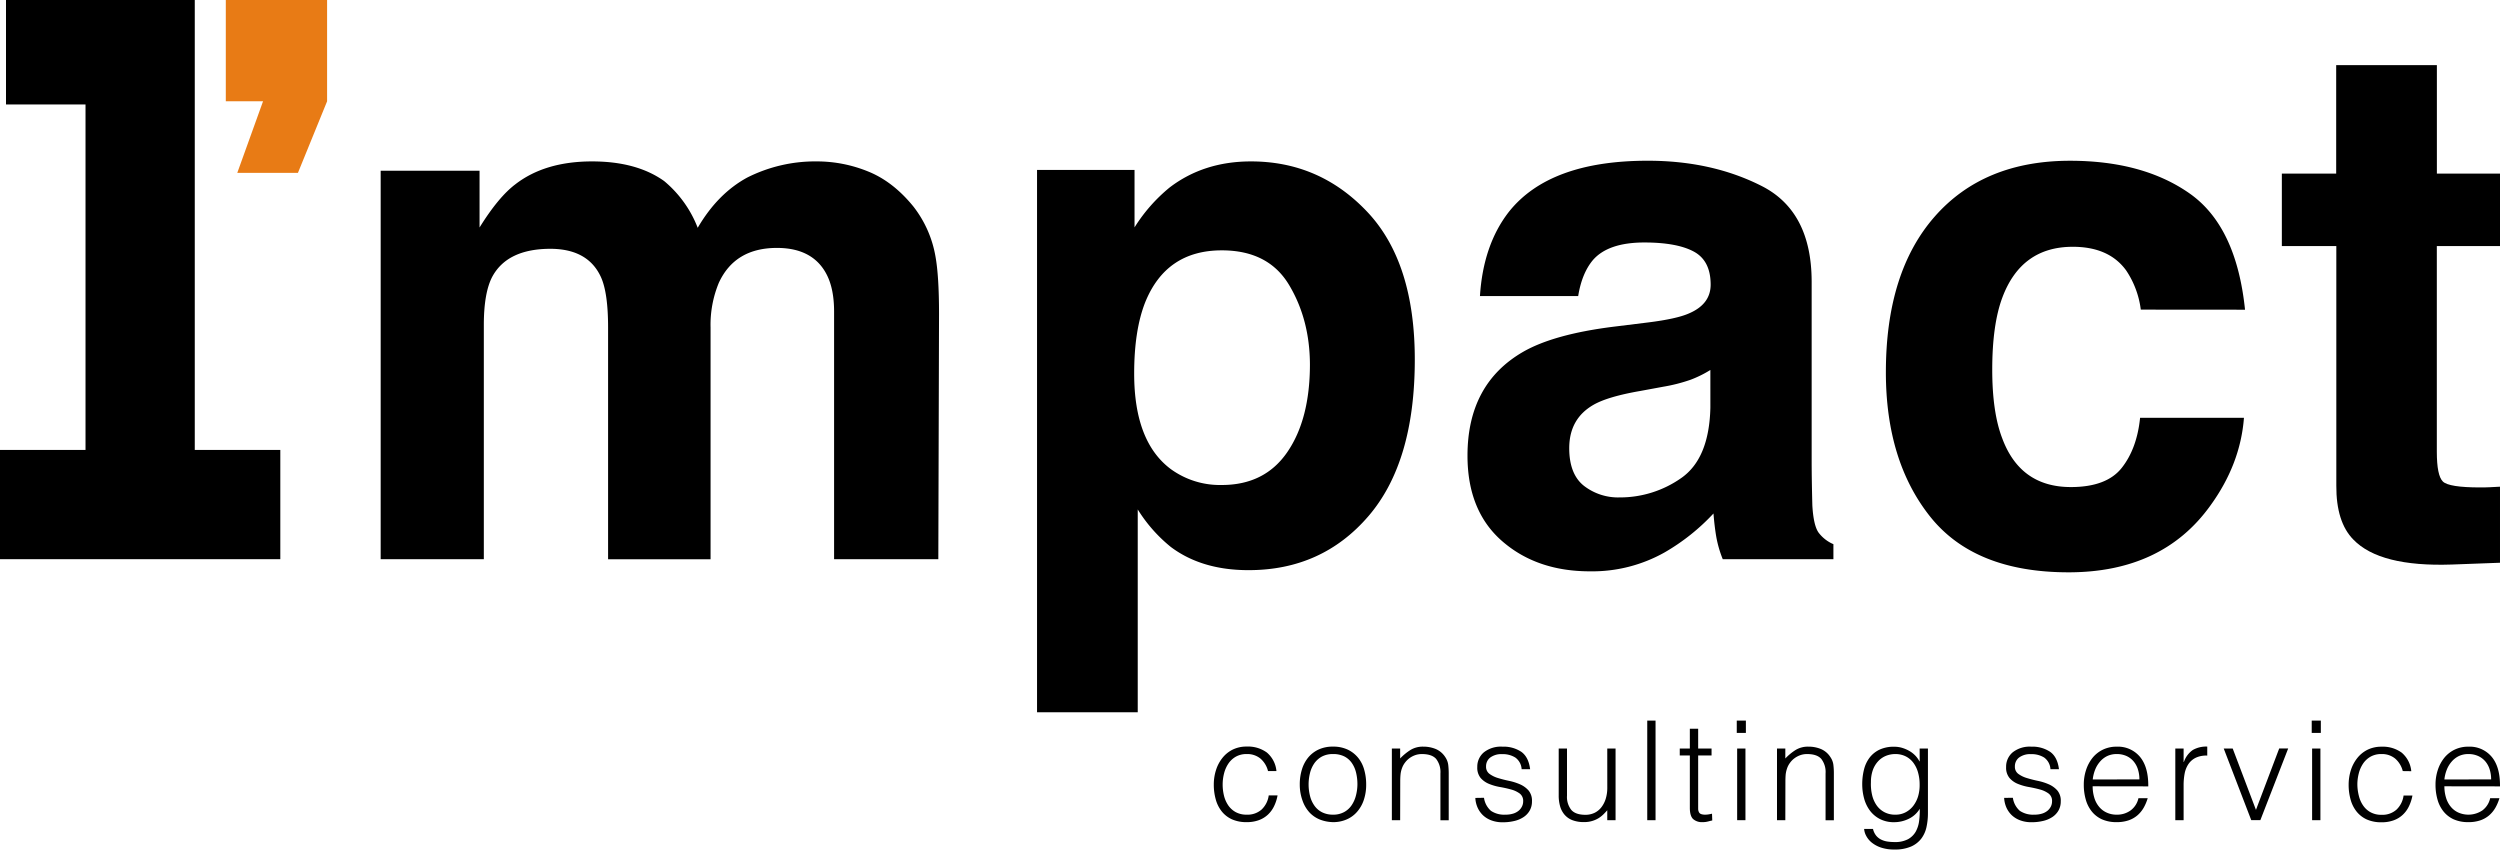 <?xml version="1.0" encoding="UTF-8"?> <svg xmlns="http://www.w3.org/2000/svg" id="Layer_1" data-name="Layer 1" viewBox="0 0 882.85 300"> <defs> <style>.cls-1{fill:#e87b15;}</style> </defs> <path d="M306.53,60.54q8.82,3.54,16,12.36a39.52,39.52,0,0,1,7.82,17.65q1.26,6.95,1.26,20.3l-.25,86.62H294.55V110q0-7.81-2.52-12.86-4.8-9.58-17.65-9.59-14.88,0-20.55,12.36a38.71,38.71,0,0,0-2.9,15.76v81.83H214.74V115.64q0-12.23-2.52-17.78-4.54-9.94-17.78-10-15.37,0-20.67,10-2.91,5.69-2.91,16.9v82.71H134.43V60.29h34.92V80.34Q176,69.61,182,65.08,192.43,57,209.07,57q15.75,0,25.47,6.94a40.38,40.38,0,0,1,11.85,16.51q7.06-12.1,17.53-17.77A53.35,53.35,0,0,1,288.63,57,47.88,47.88,0,0,1,306.53,60.54Z"></path> <path d="M482.81,74.79q16.81,17.77,16.81,52.2,0,36.31-16.43,55.35t-42.33,19q-16.49,0-27.41-8.2a52.84,52.84,0,0,1-11.67-13.24v71.62H366.22V60h34.43v20.3a57.58,57.58,0,0,1,12.43-14.12Q425.14,57,441.76,57,466,57,482.81,74.79Zm-27.58,25.85q-7.32-12.23-23.76-12.23-19.74,0-27.13,18.53-3.82,9.84-3.82,25,0,24,12.86,33.66a29.5,29.5,0,0,0,18.09,5.67q15.15,0,23.12-11.6t8-30.88Q462.55,112.86,455.23,100.64Z"></path> <path d="M582,113.87q10-1.25,14.35-3.15,7.75-3.27,7.75-10.21,0-8.45-5.94-11.66t-17.45-3.22q-12.9,0-18.27,6.31-3.84,4.66-5.12,12.61H522.63q1.14-18,10.13-29.63,14.31-18.16,49.13-18.16,22.68,0,40.27,8.95T639.77,99.5v63.05q0,6.54.24,15.88c.26,4.71,1,7.9,2.15,9.58a12.83,12.83,0,0,0,5.29,4.16v5.3H608.37a40.1,40.1,0,0,1-2.27-7.82c-.42-2.43-.76-5.21-1-8.32a74.15,74.15,0,0,1-17.25,13.74,52.07,52.07,0,0,1-26.38,6.69q-18.76,0-31-10.66t-12.24-30.19q0-25.35,19.69-36.69,10.79-6.18,31.75-8.83Zm22,16.78a39.54,39.54,0,0,1-7,3.46,58.66,58.66,0,0,1-9.65,2.46l-8.18,1.51q-11.5,2-16.52,4.92-8.49,4.92-8.49,15.26,0,9.19,5.19,13.3a19.71,19.71,0,0,0,12.61,4.1,37.57,37.57,0,0,0,21.7-6.81Q603.57,162,604,144Z"></path> <path d="M756,109.34a31.93,31.93,0,0,0-5.19-13.87q-6.06-8.32-18.83-8.32-18.2,0-24.9,18-3.54,9.55-3.54,25.4,0,15.09,3.54,24.27Q713.48,172,731.3,172q12.65,0,18-6.81t6.45-17.65h36.68q-1.26,16.4-11.86,31-16.92,23.58-50.1,23.57t-48.85-19.67q-15.65-19.67-15.64-51,0-35.36,17.28-55t47.71-19.67q25.88,0,42.34,11.6t19.5,41Z"></path> <path d="M805.81,86.9V61.3H825V23h35.56V61.3h22.31V86.9H860.54v72.62q0,8.44,2.14,10.53c1.42,1.38,5.8,2.08,13.11,2.08,1.09,0,2.25,0,3.47-.07s2.41-.1,3.59-.19v26.86l-17,.63q-25.47.88-34.8-8.83-6.06-6.17-6-19V86.9Z"></path> <polygon points="68.78 158.89 68.78 36.89 68.78 2.78 68.78 0 2.12 0 2.12 36.89 30.2 36.89 30.2 158.89 0 158.89 0 197.47 98.99 197.47 98.99 158.89 68.78 158.89"></polygon> <polygon class="cls-1" points="115.51 0 79.74 0 79.74 35.77 92.89 35.77 83.79 61.05 105.21 61.05 115.51 35.77 115.51 0"></polygon> <path d="M447.79,272.3a8.49,8.49,0,0,0-2.68-4.42,7.29,7.29,0,0,0-4.84-1.59,7.58,7.58,0,0,0-3.86.93,7.9,7.9,0,0,0-2.64,2.47,11,11,0,0,0-1.51,3.46,15.65,15.65,0,0,0-.49,3.89,16.47,16.47,0,0,0,.46,3.91,10.55,10.55,0,0,0,1.49,3.42,7.72,7.72,0,0,0,2.64,2.41,7.82,7.82,0,0,0,3.91.91,7.46,7.46,0,0,0,5.25-1.81,8.38,8.38,0,0,0,2.52-5h3.12a14.58,14.58,0,0,1-1.24,3.83,10,10,0,0,1-2.2,3,9.38,9.38,0,0,1-3.2,1.93,12.14,12.14,0,0,1-4.25.69,12.35,12.35,0,0,1-5.23-1,9.8,9.8,0,0,1-3.61-2.81,11.7,11.7,0,0,1-2.1-4.22,19.16,19.16,0,0,1-.69-5.23,16.67,16.67,0,0,1,.76-5.06,13.24,13.24,0,0,1,2.22-4.27,10.73,10.73,0,0,1,3.64-3,11,11,0,0,1,5-1.1,11.3,11.3,0,0,1,7.11,2.1,9.73,9.73,0,0,1,3.39,6.55Z"></path> <path d="M470.76,290.33a13.45,13.45,0,0,1-4.57-.88,10.29,10.29,0,0,1-3.71-2.49A12,12,0,0,1,460,282.8,16.55,16.55,0,0,1,459,277a17.76,17.76,0,0,1,.74-5.2,12.24,12.24,0,0,1,2.19-4.23,10.5,10.5,0,0,1,3.67-2.86,11.75,11.75,0,0,1,5.13-1.05,11.94,11.94,0,0,1,5.18,1.05,10.62,10.62,0,0,1,3.66,2.84,11.58,11.58,0,0,1,2.17,4.22,18.78,18.78,0,0,1,.71,5.23,16.75,16.75,0,0,1-.83,5.47,12.15,12.15,0,0,1-2.37,4.2,10.21,10.21,0,0,1-3.71,2.71A11.77,11.77,0,0,1,470.76,290.33Zm8.6-13.34a17.53,17.53,0,0,0-.49-4.2,10,10,0,0,0-1.52-3.4,7.22,7.22,0,0,0-2.63-2.27,8.65,8.65,0,0,0-4-.83,8.08,8.08,0,0,0-3.94.9,7.88,7.88,0,0,0-2.66,2.4,10.42,10.42,0,0,0-1.51,3.42,16.68,16.68,0,0,0,.07,8.3,10.06,10.06,0,0,0,1.64,3.4,7.3,7.3,0,0,0,2.69,2.2,8.4,8.4,0,0,0,3.71.78,7.93,7.93,0,0,0,3.93-.91,7.52,7.52,0,0,0,2.66-2.41,10.82,10.82,0,0,0,1.52-3.42A16.15,16.15,0,0,0,479.36,277Z"></path> <path d="M494.45,289.64h-2.93v-25.3h2.93v3.51a18.81,18.81,0,0,1,3.64-3,8.29,8.29,0,0,1,4.52-1.18,11.53,11.53,0,0,1,4.35.81,7.42,7.42,0,0,1,3.37,2.81,6.36,6.36,0,0,1,1.1,2.81,26.33,26.33,0,0,1,.17,3v16.56h-2.93V273.13a7.54,7.54,0,0,0-1.52-5.13c-1-1.14-2.68-1.71-5-1.71a7.07,7.07,0,0,0-2.49.42,7.75,7.75,0,0,0-2,1.09,7.63,7.63,0,0,0-1.54,1.57,7,7,0,0,0-1,1.85,8.91,8.91,0,0,0-.54,2.35c-.07.75-.1,1.56-.1,2.44Z"></path> <path d="M524.06,281.73a7.48,7.48,0,0,0,2.47,4.62,8.37,8.37,0,0,0,5.1,1.34,8.9,8.9,0,0,0,2.79-.39,5.64,5.64,0,0,0,1.93-1.05,4.6,4.6,0,0,0,1.14-1.49,4,4,0,0,0,.4-1.76,3.23,3.23,0,0,0-1.2-2.76,9.05,9.05,0,0,0-3-1.42,40,40,0,0,0-3.91-.88,18.61,18.61,0,0,1-3.9-1.1,7.86,7.86,0,0,1-3-2.1,5.66,5.66,0,0,1-1.19-3.86,6.59,6.59,0,0,1,2.32-5.2,9.66,9.66,0,0,1,6.57-2,11.26,11.26,0,0,1,6.67,1.83c1.7,1.23,2.74,3.27,3.1,6.13h-3a5.45,5.45,0,0,0-2.23-4.12,8.25,8.25,0,0,0-4.61-1.2,6.56,6.56,0,0,0-4.25,1.2,3.87,3.87,0,0,0-1.47,3.15,3.06,3.06,0,0,0,1.2,2.61,9.76,9.76,0,0,0,3,1.47c1.21.37,2.51.71,3.91,1a19.64,19.64,0,0,1,3.91,1.24,8.62,8.62,0,0,1,3,2.18A5.63,5.63,0,0,1,541,283a6.45,6.45,0,0,1-.78,3.2,6.81,6.81,0,0,1-2.15,2.32,9.92,9.92,0,0,1-3.25,1.39,17.16,17.16,0,0,1-4.13.47,11.14,11.14,0,0,1-4-.66,8.66,8.66,0,0,1-3-1.83,8.57,8.57,0,0,1-1.91-2.74,9.45,9.45,0,0,1-.78-3.37Z"></path> <path d="M567.59,264.34h2.93v25.3h-2.93v-3.51q-.58.67-1.32,1.41a10,10,0,0,1-1.69,1.35,9.5,9.5,0,0,1-2.22,1,9.33,9.33,0,0,1-2.93.42,11.16,11.16,0,0,1-4.25-.71,6.9,6.9,0,0,1-2.76-2,7.86,7.86,0,0,1-1.52-3,13.79,13.79,0,0,1-.46-3.68V264.34h2.93V281a7.36,7.36,0,0,0,1.51,5q1.51,1.74,5,1.74a7.32,7.32,0,0,0,3.25-.71,6.82,6.82,0,0,0,2.42-2,9.46,9.46,0,0,0,1.51-3,13.1,13.1,0,0,0,.54-3.86Z"></path> <path d="M581.71,289.64V254.47h2.93v35.17Z"></path> <path d="M604.67,289.74c-.36.07-.83.18-1.42.34a7.32,7.32,0,0,1-2,.25,4.68,4.68,0,0,1-3.35-1.1c-.76-.74-1.15-2.05-1.15-3.94V266.78h-3.56v-2.44h3.56v-7h2.94v7h4.73v2.44h-4.73v17.34c0,.62,0,1.16,0,1.61a2.75,2.75,0,0,0,.3,1.13,1.37,1.37,0,0,0,.76.63,4.17,4.17,0,0,0,1.44.2,6.91,6.91,0,0,0,1.19-.1c.41-.06.81-.15,1.2-.24Z"></path> <path d="M613.32,258.82v-4.35h3.22v4.35Zm.14,30.82v-25.3h2.93v25.3Z"></path> <path d="M630.47,289.64h-2.94v-25.3h2.94v3.51a18.77,18.77,0,0,1,3.63-3,8.34,8.34,0,0,1,4.52-1.18,11.46,11.46,0,0,1,4.35.81,7.37,7.37,0,0,1,3.37,2.81,6.24,6.24,0,0,1,1.1,2.81,24.22,24.22,0,0,1,.17,3v16.56h-2.93V273.13a7.54,7.54,0,0,0-1.51-5.13q-1.51-1.71-5-1.71a7.09,7.09,0,0,0-2.5.42,7.69,7.69,0,0,0-2,1.09,7.15,7.15,0,0,0-1.54,1.57,7,7,0,0,0-1,1.85,9.78,9.78,0,0,0-.54,2.35c-.06.75-.09,1.56-.09,2.44Z"></path> <path d="M677.9,264.34h2.93V287.2a22.63,22.63,0,0,1-.51,4.86,10.4,10.4,0,0,1-1.83,4.08,9.23,9.23,0,0,1-3.62,2.81A14.28,14.28,0,0,1,669,300a14.52,14.52,0,0,1-4.79-.71,10.54,10.54,0,0,1-3.27-1.78,7.73,7.73,0,0,1-1.93-2.37,6.05,6.05,0,0,1-.71-2.42h3.13a5.94,5.94,0,0,0,1.07,2.32,5.39,5.39,0,0,0,1.74,1.42,7.5,7.5,0,0,0,2.22.71,16.06,16.06,0,0,0,2.54.19,9.71,9.71,0,0,0,4.79-1,7.09,7.09,0,0,0,2.74-2.69,10.51,10.51,0,0,0,1.19-3.76,29.08,29.08,0,0,0,.22-4.3,9.09,9.09,0,0,1-3.88,3.54,11.68,11.68,0,0,1-5.15,1.2,10.76,10.76,0,0,1-5-1.1,10.37,10.37,0,0,1-3.52-2.93,12.74,12.74,0,0,1-2.08-4.28,19,19,0,0,1-.68-5.08,20.88,20.88,0,0,1,.63-5.23,11.51,11.51,0,0,1,2-4.22,9.72,9.72,0,0,1,3.54-2.81,12,12,0,0,1,5.23-1,9.94,9.94,0,0,1,2.49.34,12.1,12.1,0,0,1,2.47,1,9.49,9.49,0,0,1,2.2,1.61,8.67,8.67,0,0,1,1.63,2.2h.1Zm0,12.75a15.44,15.44,0,0,0-.56-4.28,10.25,10.25,0,0,0-1.64-3.42,7.64,7.64,0,0,0-2.68-2.27,8,8,0,0,0-3.67-.83,8.72,8.72,0,0,0-3.42.66,7.77,7.77,0,0,0-2.73,1.93,9.08,9.08,0,0,0-1.84,3.1,12.69,12.69,0,0,0-.66,4.23,16.59,16.59,0,0,0,.4,4.47,10.51,10.51,0,0,0,1.56,3.64,7.8,7.8,0,0,0,2.74,2.46,8,8,0,0,0,4,.91,7.44,7.44,0,0,0,3.59-.86,8.24,8.24,0,0,0,2.69-2.29,10.67,10.67,0,0,0,1.69-3.37A14,14,0,0,0,677.9,277.09Z"></path> <path d="M710.83,281.73a7.48,7.48,0,0,0,2.47,4.62,8.39,8.39,0,0,0,5.1,1.34,8.86,8.86,0,0,0,2.79-.39,5.64,5.64,0,0,0,1.93-1.05,4.78,4.78,0,0,0,1.15-1.49,4.11,4.11,0,0,0,.39-1.76,3.23,3.23,0,0,0-1.2-2.76,9.09,9.09,0,0,0-3-1.42c-1.21-.34-2.51-.63-3.91-.88a18.7,18.7,0,0,1-3.91-1.1,7.75,7.75,0,0,1-3-2.1,5.66,5.66,0,0,1-1.2-3.86,6.59,6.59,0,0,1,2.32-5.2,9.67,9.67,0,0,1,6.57-2,11.24,11.24,0,0,1,6.67,1.83q2.57,1.84,3.1,6.13h-3a5.47,5.47,0,0,0-2.22-4.12,8.26,8.26,0,0,0-4.62-1.2,6.56,6.56,0,0,0-4.25,1.2,3.87,3.87,0,0,0-1.47,3.15,3.06,3.06,0,0,0,1.2,2.61,9.71,9.71,0,0,0,3,1.47c1.2.37,2.5.71,3.9,1a19.44,19.44,0,0,1,3.91,1.24,8.62,8.62,0,0,1,3,2.18,5.58,5.58,0,0,1,1.19,3.81,6.45,6.45,0,0,1-.78,3.2,6.81,6.81,0,0,1-2.15,2.32,9.92,9.92,0,0,1-3.25,1.39,17.16,17.16,0,0,1-4.13.47,11.18,11.18,0,0,1-4-.66,8.66,8.66,0,0,1-3-1.83,8.57,8.57,0,0,1-1.91-2.74,9.89,9.89,0,0,1-.78-3.37Z"></path> <path d="M739,277.67a13.7,13.7,0,0,0,.54,3.89,9,9,0,0,0,1.59,3.17,7.42,7.42,0,0,0,2.66,2.15,8.14,8.14,0,0,0,3.71.81,8.05,8.05,0,0,0,4.93-1.52,7.3,7.3,0,0,0,2.74-4.3h3.27a16,16,0,0,1-1.41,3.35,10.42,10.42,0,0,1-2.2,2.69,9.5,9.5,0,0,1-3.13,1.78,12.7,12.7,0,0,1-4.2.64,12.35,12.35,0,0,1-5.23-1,9.8,9.8,0,0,1-3.61-2.81,11.69,11.69,0,0,1-2.1-4.2,18.89,18.89,0,0,1-.69-5.2,16.51,16.51,0,0,1,.81-5.23,13.52,13.52,0,0,1,2.29-4.28,10.71,10.71,0,0,1,3.65-2.88,11,11,0,0,1,4.88-1.05,10.12,10.12,0,0,1,8.21,3.59q3,3.6,2.93,10.43Zm16.51-2.44a11.64,11.64,0,0,0-.51-3.49,8.16,8.16,0,0,0-1.52-2.84A7.17,7.17,0,0,0,751,267a8.15,8.15,0,0,0-3.47-.71,7.67,7.67,0,0,0-3.44.73,7.8,7.8,0,0,0-2.54,2,9.76,9.76,0,0,0-1.69,2.83,13.37,13.37,0,0,0-.83,3.42Z"></path> <path d="M771.12,289.64h-2.93v-25.3h2.93v4.73h.1a8.47,8.47,0,0,1,3.15-4.22,9.53,9.53,0,0,1,5.1-1.2v3.18a8.61,8.61,0,0,0-4.1.78,6.69,6.69,0,0,0-2.57,2.25,9.07,9.07,0,0,0-1.32,3.34,22,22,0,0,0-.36,4Z"></path> <path d="M785.29,264.34h3.17L796.67,286l8.21-21.69h3.17l-9.82,25.3H795Z"></path> <path d="M816.36,258.82v-4.35h3.22v4.35Zm.14,30.82v-25.3h2.93v25.3Z"></path> <path d="M848.51,272.3a8.57,8.57,0,0,0-2.69-4.42,7.29,7.29,0,0,0-4.84-1.59,7.61,7.61,0,0,0-3.86.93,7.9,7.9,0,0,0-2.64,2.47,11,11,0,0,0-1.51,3.46,15.65,15.65,0,0,0-.49,3.89A16.47,16.47,0,0,0,833,281a10.14,10.14,0,0,0,1.49,3.42,7.6,7.6,0,0,0,2.63,2.41,7.82,7.82,0,0,0,3.91.91,7.46,7.46,0,0,0,5.25-1.81,8.38,8.38,0,0,0,2.52-5h3.13a15,15,0,0,1-1.25,3.83,10,10,0,0,1-2.2,3,9.29,9.29,0,0,1-3.2,1.93,12.14,12.14,0,0,1-4.25.69,12.35,12.35,0,0,1-5.23-1,9.8,9.8,0,0,1-3.61-2.81,11.7,11.7,0,0,1-2.1-4.22,19.16,19.16,0,0,1-.69-5.23,17,17,0,0,1,.76-5.06,13.44,13.44,0,0,1,2.22-4.27,10.73,10.73,0,0,1,3.64-3,11,11,0,0,1,5-1.1,11.3,11.3,0,0,1,7.11,2.1,9.73,9.73,0,0,1,3.39,6.55Z"></path> <path d="M863.21,277.67a13.7,13.7,0,0,0,.54,3.89,9,9,0,0,0,1.59,3.17,7.42,7.42,0,0,0,2.66,2.15,8.83,8.83,0,0,0,8.65-.71,7.33,7.33,0,0,0,2.73-4.3h3.27a16,16,0,0,1-1.41,3.35,10.42,10.42,0,0,1-2.2,2.69,9.5,9.5,0,0,1-3.13,1.78,12.7,12.7,0,0,1-4.2.64,12.35,12.35,0,0,1-5.23-1,9.8,9.8,0,0,1-3.61-2.81,11.69,11.69,0,0,1-2.1-4.2,18.89,18.89,0,0,1-.69-5.2,16.51,16.51,0,0,1,.81-5.23,13.52,13.52,0,0,1,2.29-4.28,10.71,10.71,0,0,1,3.65-2.88,11,11,0,0,1,4.88-1.05,10.12,10.12,0,0,1,8.21,3.59q3,3.6,2.93,10.43Zm16.51-2.44a11.64,11.64,0,0,0-.51-3.49,8.16,8.16,0,0,0-1.52-2.84,7.17,7.17,0,0,0-2.51-1.9,8.15,8.15,0,0,0-3.47-.71,7.67,7.67,0,0,0-3.44.73,7.8,7.8,0,0,0-2.54,2,9.76,9.76,0,0,0-1.69,2.83,13.37,13.37,0,0,0-.83,3.42Z"></path> </svg> 